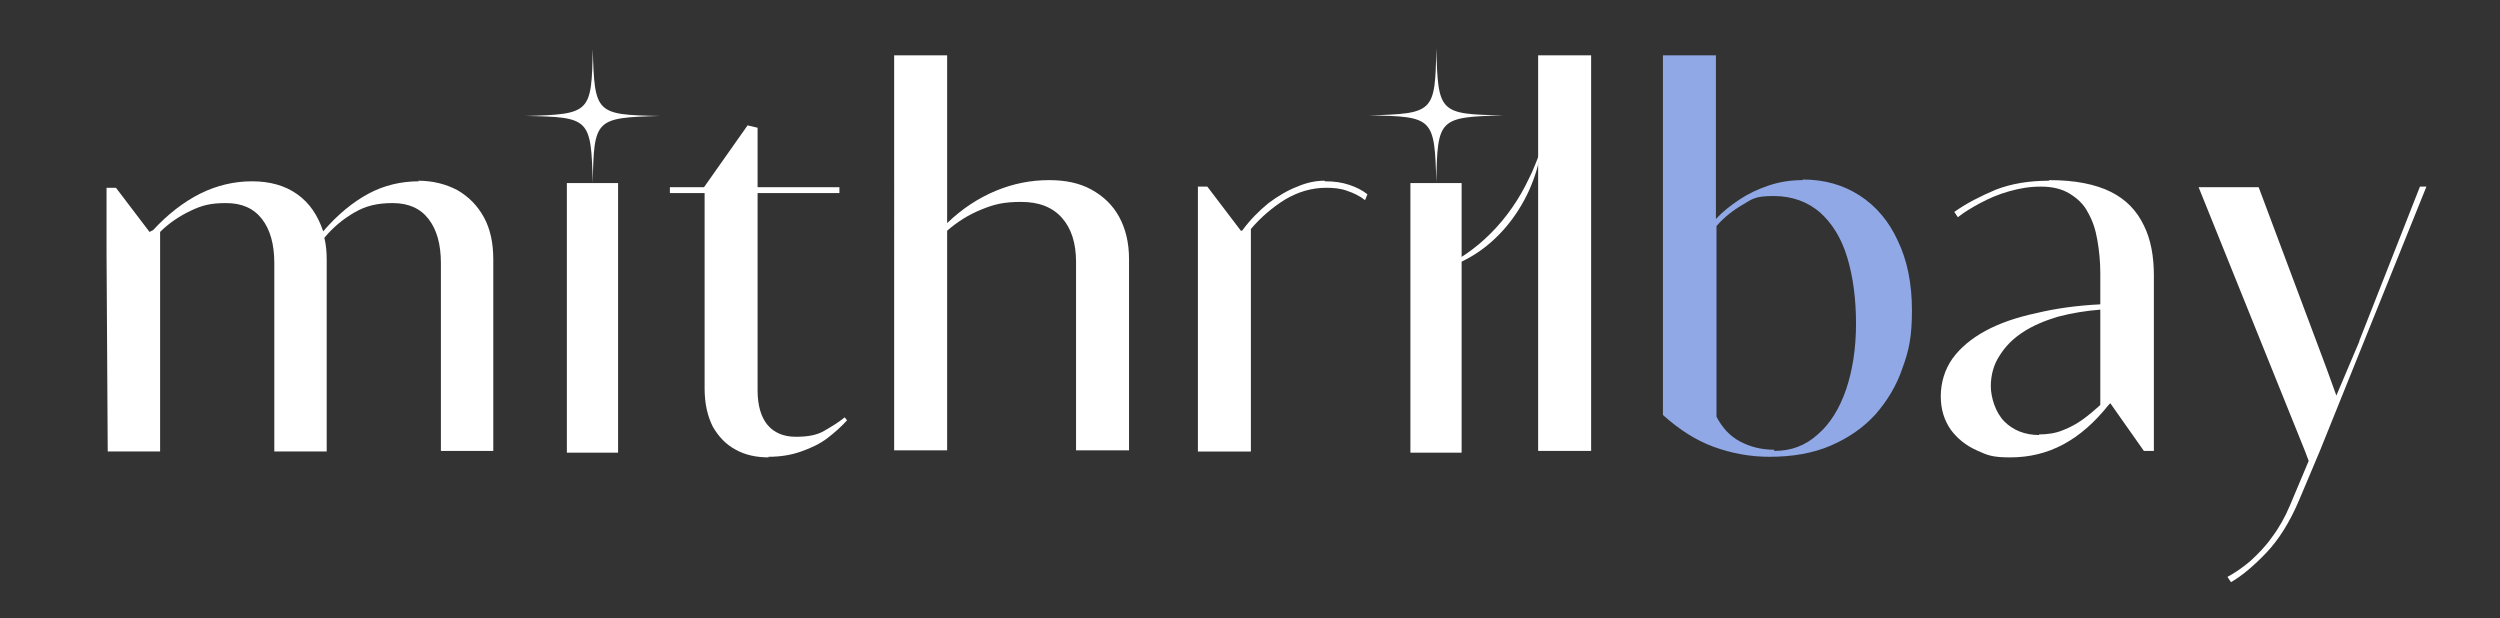 <?xml version="1.0" encoding="UTF-8"?>
<svg id="Layer_1" xmlns="http://www.w3.org/2000/svg" xmlns:xlink="http://www.w3.org/1999/xlink" version="1.1" viewBox="0 0 424.7 105">
  <rect x="0" y="0" width="424.7" height="105" fill="#333333" stroke="none"/>
  <!-- Generator: Adobe Illustrator 29.1.0, SVG Export Plug-In . SVG Version: 2.1.0 Build 142)  -->
  <defs>
    <style>
      .st0 {
        fill: none;
      }

      .st1 {
        clip-path: url(#clippath-1);
      }

      .st2 {
        fill: #fff;
      }

      .st3 {
        fill: #90a8e5;
      }

      .st4 {
        clip-path: url(#clippath);
      }
    </style>
    <clipPath id="clippath">
      <rect class="st0" x="239.6" y="31.1" width="8.7" height="45.8"/>
    </clipPath>
    <clipPath id="clippath-1">
      <rect class="st0" x="96.3" y="31.1" width="8.7" height="45.8"/>
    </clipPath>
  </defs>
  <path class="st2" d="M71,30.7c2.6,0,4.8.6,6.7,1.6,1.9,1.1,3.4,2.6,4.5,4.6,1.1,2,1.6,4.4,1.6,7.2v32.5h-8.9v-31.9c0-3.2-.7-5.7-2.1-7.5-1.4-1.8-3.4-2.7-6.1-2.7s-4.6.5-6.5,1.6c-1.9,1.1-3.6,2.5-5.1,4.3.3,1.2.4,2.4.4,3.8v32.5h-8.9v-32c0-3.2-.7-5.7-2.1-7.5-1.4-1.8-3.4-2.7-6.1-2.7s-4.1.4-6,1.3c-1.9.9-3.7,2.1-5.2,3.6v37.3h-8.9l-.2-33.7v-11.1h1.6l5.7,7.5.6-.3c2.5-2.7,5.2-4.8,8-6.2,2.8-1.4,5.8-2.1,8.8-2.1s5.6.7,7.7,2.2c2.1,1.5,3.5,3.6,4.4,6.3,2.5-2.9,5.1-5,7.7-6.4,2.6-1.4,5.5-2.1,8.6-2.1Z"/>
  <path class="st2" d="M130.6,77.7c-2.1,0-4-.4-5.6-1.3-1.7-.9-2.9-2.2-3.9-3.9-.9-1.8-1.4-3.9-1.4-6.5v-33.2h-5.9v-1h5.8l7.4-10.5,1.7.4v10.1h13.9v1h-13.9v33.5c0,2.6.6,4.6,1.7,5.9,1.1,1.3,2.7,2,4.8,2s3.6-.3,4.8-1c1.2-.7,2.4-1.4,3.5-2.3l.4.5c-.9,1-2,2-3.3,3-1.3,1-2.8,1.7-4.5,2.3-1.7.6-3.5.9-5.6.9Z"/>
  <path class="st2" d="M178.3,30.6c2.7,0,5.1.5,7.1,1.6,2,1.1,3.6,2.6,4.7,4.6,1.1,2,1.7,4.4,1.7,7.2v32.5h-9v-32c0-3.2-.8-5.7-2.4-7.5-1.6-1.8-3.9-2.7-6.9-2.7s-4.6.4-6.8,1.3c-2.2.9-4.1,2.1-5.8,3.6v37.3h-9V9.4h9v28.5c2.6-2.5,5.4-4.3,8.3-5.5,2.9-1.2,5.9-1.8,9-1.8Z"/>
  <path class="st2" d="M225.1,30.8c1.6,0,2.9.2,4.1.6,1.2.4,2.2.9,3.1,1.6l-.4,1c-.9-.7-1.9-1.2-3.1-1.6-1.1-.4-2.3-.5-3.5-.5-2.5,0-4.8.7-7,2-2.1,1.3-4.1,3-5.8,5v37.8h-9V31.7h1.6l5.7,7.5h.2c1.4-1.9,2.9-3.4,4.5-4.7,1.6-1.2,3.3-2.2,4.9-2.8,1.6-.7,3.2-1,4.6-1Z"/>
  <path class="st2" d="M270.3,76.6h-9V9.4h9v67.3Z"/>
  <path class="st3" d="M306.3,30.5c3.6,0,6.8.9,9.6,2.7,2.8,1.8,5,4.4,6.5,7.7,1.6,3.3,2.4,7.3,2.4,11.8s-.5,6.8-1.6,9.8c-1,3-2.6,5.6-4.6,7.9-2.1,2.3-4.6,4-7.6,5.3-3,1.3-6.5,1.9-10.4,1.9-3.3,0-6.5-.6-9.5-1.7-3-1.1-5.8-2.9-8.6-5.4V9.4h9v27.8c1.1-1.2,2.5-2.3,4-3.3,1.5-1,3.2-1.8,5-2.4,1.8-.6,3.7-.9,5.7-.9ZM301.4,76.6c2.9,0,5.3-.9,7.4-2.8,2.1-1.8,3.7-4.4,4.8-7.6,1.1-3.2,1.7-7,1.7-11.2s-.5-8-1.5-11.3c-1-3.3-2.6-5.8-4.6-7.6-2.1-1.8-4.7-2.8-7.9-2.8s-3.6.5-5.3,1.5c-1.7,1-3.2,2.2-4.4,3.6v32.4c1,1.9,2.3,3.3,4,4.2,1.7.9,3.6,1.4,5.8,1.4Z"/>
  <path class="st2" d="M348.2,30.6c4.3,0,7.8.7,10.4,2,2.6,1.3,4.4,3.2,5.6,5.7,1.2,2.4,1.7,5.3,1.7,8.5v29.8h-1.7l-5.7-8.1-.3.3c-2.4,3-4.9,5.2-7.7,6.7-2.8,1.5-5.8,2.2-9,2.2s-3.9-.4-5.7-1.2c-1.8-.8-3.3-2-4.4-3.5-1.1-1.6-1.7-3.4-1.7-5.7s.7-4.6,2-6.4c1.3-1.8,3.2-3.4,5.6-4.7,2.4-1.3,5.3-2.3,8.6-3,3.3-.8,6.9-1.3,10.9-1.5v-5.3c0-2-.2-3.9-.5-5.6-.3-1.8-.8-3.3-1.6-4.7-.7-1.4-1.8-2.4-3.1-3.2-1.3-.8-2.9-1.2-4.9-1.2s-3.6.3-5.4.8c-1.8.5-3.4,1.2-4.9,2-1.5.8-2.8,1.6-3.8,2.4l-.6-.9c2.1-1.5,4.5-2.7,7.1-3.8,2.6-1,5.6-1.5,8.9-1.5ZM346.4,73.8c1.4,0,2.8-.2,4-.7,1.3-.5,2.4-1.1,3.5-1.9,1.1-.8,2-1.6,2.9-2.4v-16.2c-2.5.2-4.9.6-7.2,1.2-2.3.7-4.2,1.5-5.9,2.6-1.7,1.1-3,2.4-4,4-1,1.5-1.5,3.3-1.5,5.2s.8,4.5,2.3,6c1.5,1.5,3.5,2.3,5.9,2.3Z"/>
  <path class="st2" d="M400.8,57.9l10.3-26.2h1.1l-18.1,44.9-3.5,8.3c-1.6,3.8-3.5,6.8-5.6,9-2.1,2.2-4.1,3.9-6,5l-.6-.9c1.3-.7,2.6-1.6,3.9-2.7,1.3-1.2,2.6-2.5,3.7-4.1,1.2-1.6,2.2-3.4,3-5.3l3.2-7.6-.6-1.6-18.1-44.9h10.2l11.5,30.7,1.7,4.7,3.9-9.2Z"/>
  <g class="st4">
    <path class="st2" d="M239.6,31.1h8.7v45.8h-8.7V31.1Z"/>
  </g>
  <g class="st1">
    <path class="st2" d="M96.3,31.1h8.7v45.8h-8.7V31.1Z"/>
  </g>
  <path class="st2" d="M255.4,19.6c-11,.3-11.2.5-11.4,11.4-.3-11-.5-11.2-11.4-11.4,11-.3,11.2-.5,11.4-11.4.3,11,.5,11.2,11.4,11.4Z"/>
  <path class="st2" d="M112.1,19.7c-11,.3-11.2.5-11.4,11.4-.3-11-.5-11.2-11.4-11.4,11-.3,11.2-.5,11.4-11.4.3,11,.5,11.2,11.4,11.4Z"/>
  <path class="st2" d="M244,45.9c7-2.9,12.5-8.7,15.7-15.5.8-1.5,1.4-3.3,2.1-4.9-1.4,9.3-8.3,18.4-17.8,20.4h0Z"/>
</svg>